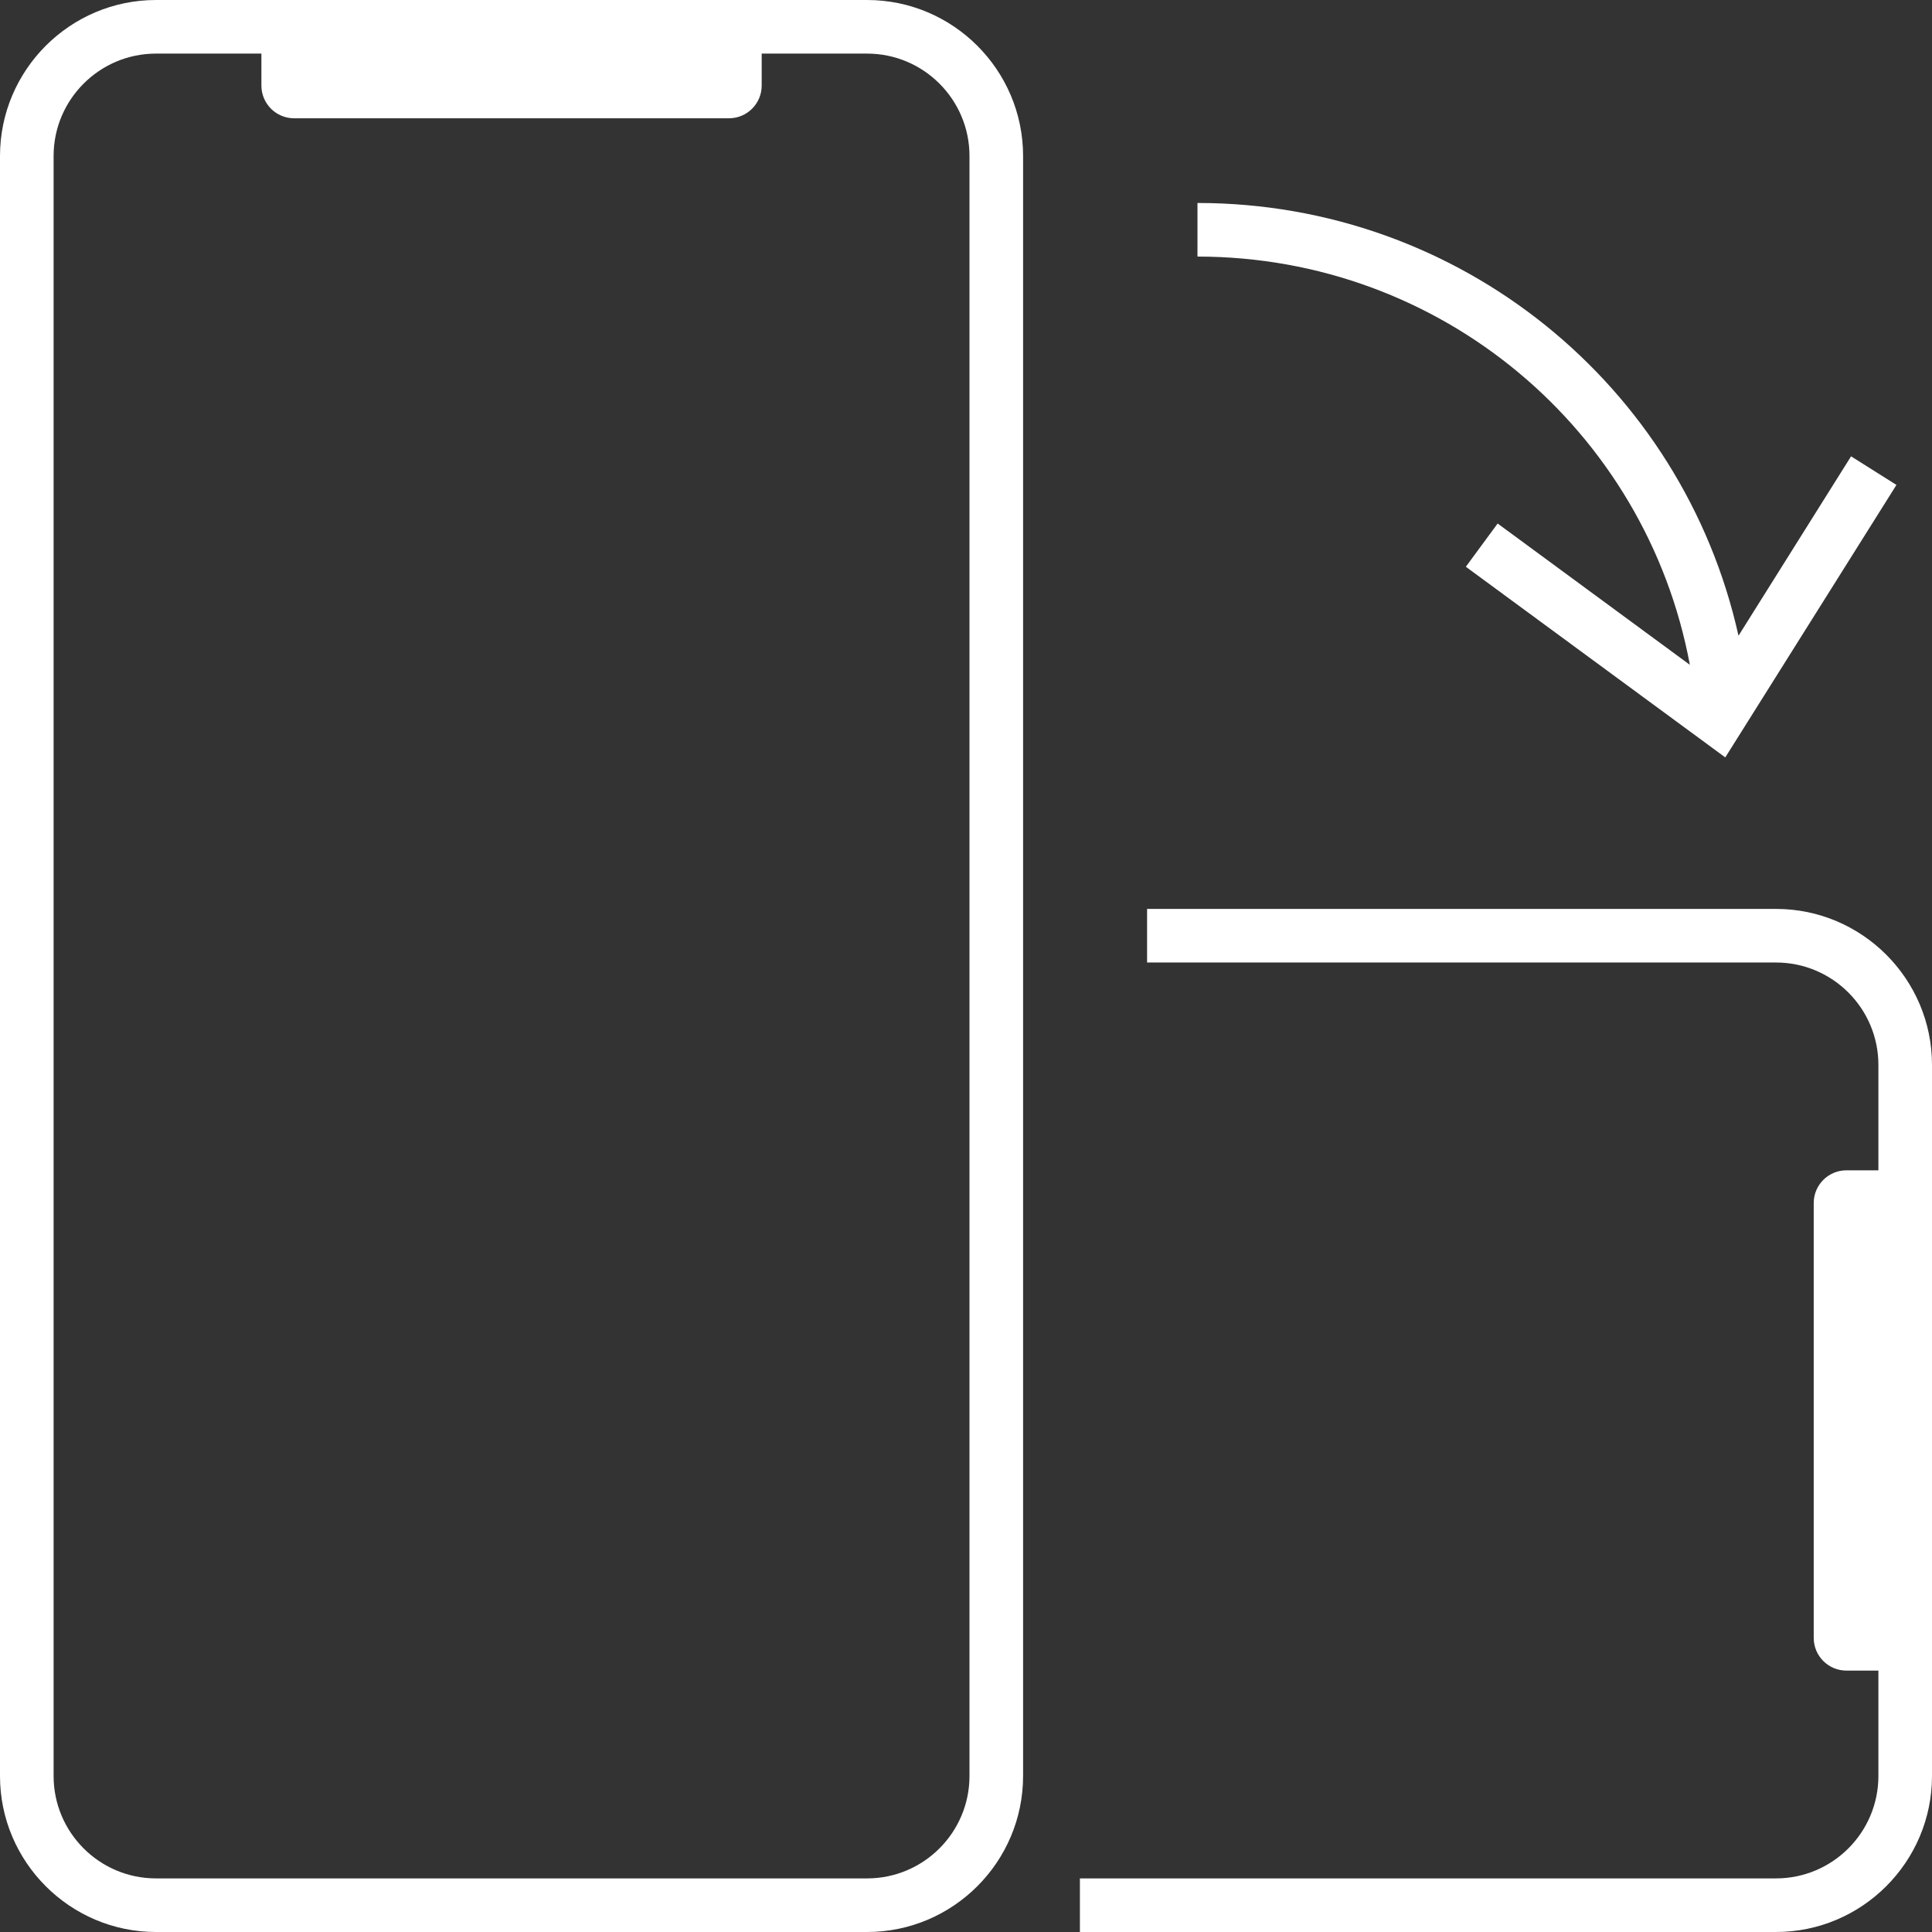 <?xml version="1.0" encoding="UTF-8"?><svg id="b" xmlns="http://www.w3.org/2000/svg" viewBox="0 0 108.13 108.13"><rect x="0" y="0" width="108.13" height="108.13" fill="#333333" stroke="none"/><g id="c"><path d="m48.53,0H8.73C3.92,0,0,3.92,0,8.73v90.67c0,4.81,3.92,8.73,8.73,8.73h39.8c4.81,0,8.73-3.92,8.73-8.73V8.73c0-4.81-3.92-8.73-8.73-8.73Zm5.73,99.4c0,3.16-2.57,5.73-5.73,5.73H8.73c-3.16,0-5.73-2.57-5.73-5.73V8.73c0-3.16,2.57-5.73,5.73-5.73h5.9v1.79c0,1.01.82,1.83,1.83,1.83h24.34c1.01,0,1.83-.82,1.83-1.83v-1.79h5.9c3.16,0,5.73,2.57,5.73,5.73v90.67Z" style="fill:#fff;"/><path d="m99.4,50.87h-35.2v3h35.2c3.16,0,5.73,2.57,5.73,5.73v5.9h-1.79c-1.01,0-1.83.82-1.83,1.83v24.34c0,1.01.82,1.83,1.83,1.83h1.79v5.9c0,3.16-2.57,5.73-5.73,5.73h-38.96v3h38.96c4.81,0,8.73-3.92,8.73-8.73v-39.8c0-4.81-3.92-8.73-8.73-8.73Z" style="fill:#fff;"/><path d="m94.58,37.21l-10.76-7.91-1.78,2.42,14.52,10.67,9.58-15.25-2.54-1.6-6.3,10.04c-3.12-14.02-15.58-24.22-30.28-24.22v3c13.62,0,25.11,9.69,27.56,22.86Z" style="fill:#fff;"/></g></svg>